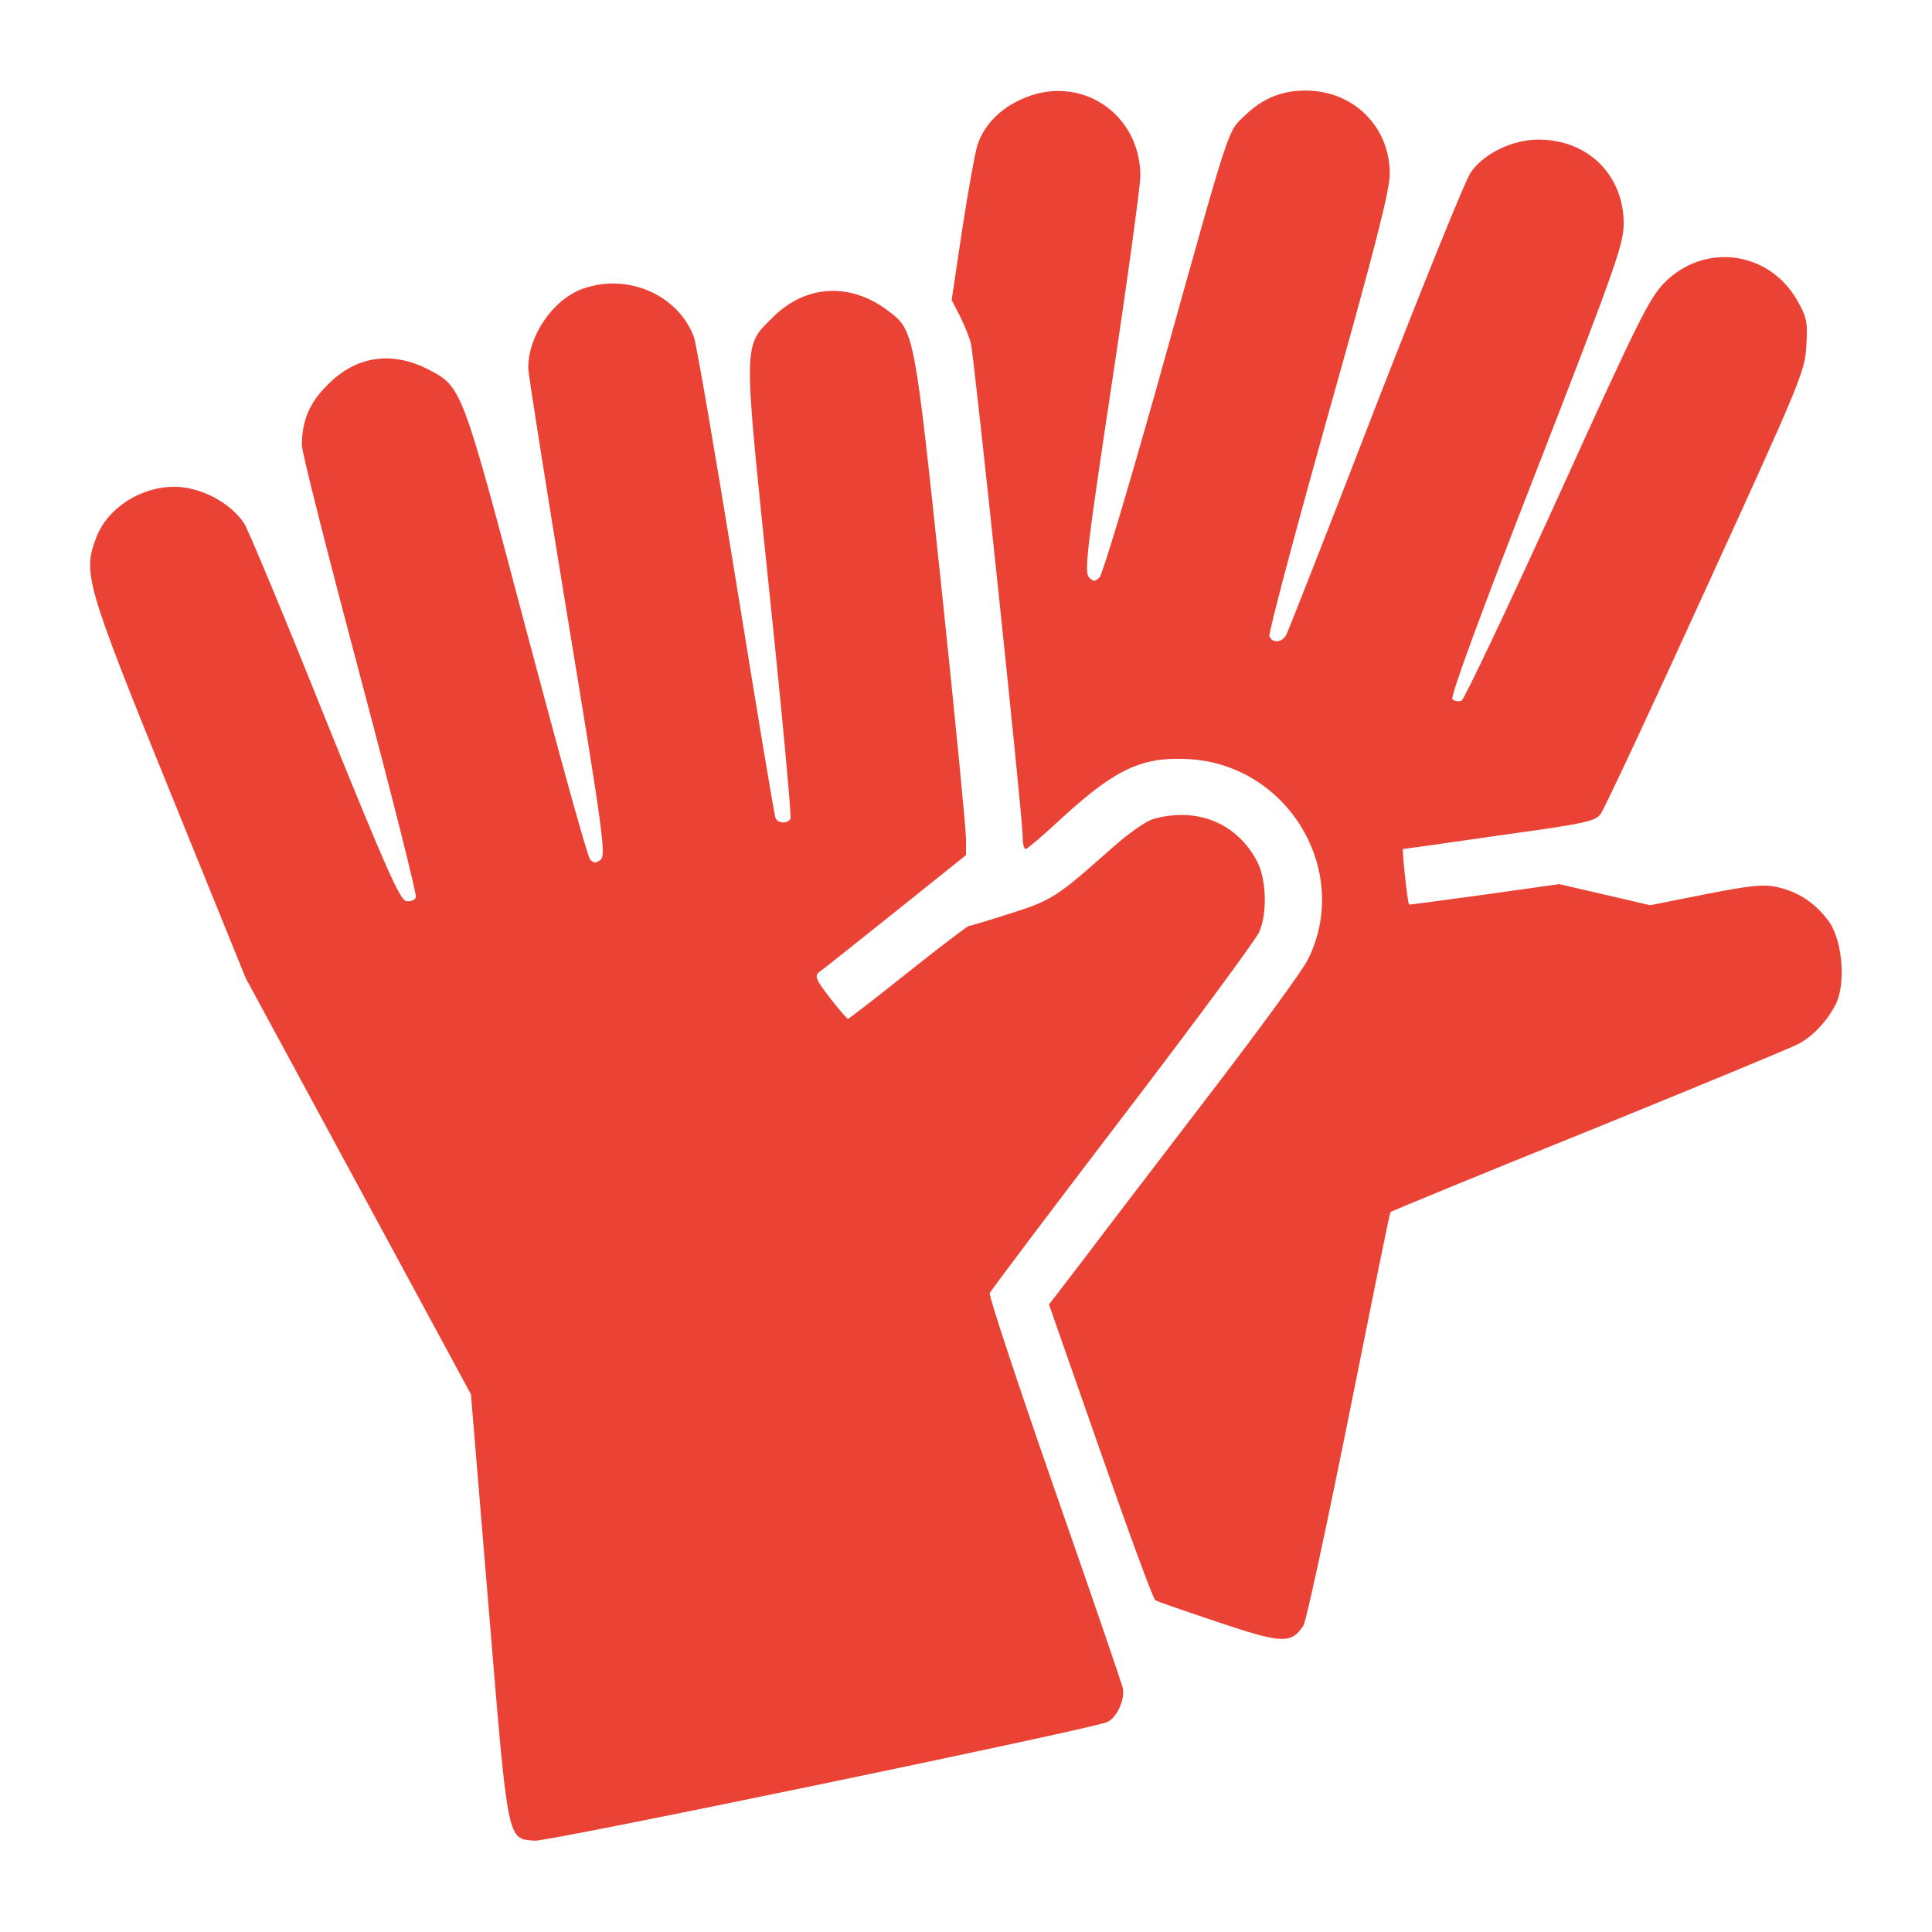 <svg width="24" height="24" viewBox="0 0 24 24" fill="none" xmlns="http://www.w3.org/2000/svg">
<path d="M12.68 1.237C12.412 1.359 12.22 1.561 12.141 1.805C12.113 1.894 12.028 2.362 11.953 2.85L11.822 3.727L11.93 3.937C11.986 4.055 12.047 4.2 12.061 4.27C12.103 4.439 12.703 10.148 12.703 10.369C12.703 10.467 12.717 10.547 12.741 10.547C12.759 10.547 12.966 10.373 13.195 10.158C13.866 9.544 14.198 9.394 14.784 9.431C16.012 9.511 16.791 10.833 16.247 11.92C16.181 12.056 15.623 12.816 15.009 13.617C14.4 14.414 13.702 15.323 13.467 15.637L13.031 16.205L13.669 18.028C14.02 19.031 14.325 19.866 14.353 19.88C14.377 19.894 14.728 20.016 15.131 20.151C15.928 20.419 16.041 20.423 16.191 20.194C16.228 20.133 16.481 18.956 16.758 17.578C17.034 16.2 17.264 15.061 17.273 15.056C17.283 15.047 18.394 14.588 19.744 14.044C21.094 13.495 22.261 13.012 22.336 12.97C22.514 12.881 22.702 12.68 22.805 12.473C22.931 12.22 22.889 11.695 22.725 11.456C22.561 11.226 22.35 11.081 22.078 11.02C21.905 10.983 21.75 10.997 21.183 11.109L20.498 11.245L19.936 11.114L19.369 10.983L18.436 11.114C17.925 11.184 17.508 11.241 17.503 11.236C17.484 11.208 17.414 10.547 17.428 10.547C17.438 10.547 17.977 10.472 18.623 10.378C19.678 10.233 19.814 10.205 19.884 10.111C19.927 10.055 20.517 8.794 21.192 7.312C22.378 4.72 22.425 4.603 22.439 4.289C22.458 3.994 22.444 3.937 22.317 3.717C21.961 3.112 21.164 3.014 20.672 3.516C20.484 3.708 20.334 4.017 19.341 6.206C18.722 7.566 18.188 8.691 18.155 8.705C18.117 8.719 18.066 8.709 18.042 8.686C18.014 8.658 18.38 7.655 19.083 5.855C20.053 3.361 20.166 3.042 20.17 2.789C20.175 2.18 19.73 1.734 19.111 1.734C18.788 1.734 18.427 1.908 18.267 2.147C18.202 2.241 17.672 3.553 17.086 5.058C16.505 6.567 16.003 7.837 15.98 7.884C15.928 7.983 15.806 7.997 15.769 7.903C15.755 7.866 16.087 6.619 16.505 5.128C17.077 3.098 17.269 2.348 17.264 2.156C17.264 1.57 16.809 1.125 16.219 1.125C15.919 1.125 15.68 1.223 15.455 1.444C15.244 1.65 15.295 1.495 14.391 4.734C14.025 6.037 13.697 7.134 13.659 7.172C13.603 7.228 13.584 7.228 13.528 7.172C13.467 7.111 13.505 6.797 13.809 4.781C14.002 3.506 14.161 2.339 14.166 2.194C14.17 1.397 13.397 0.9 12.68 1.237Z" fill="#EA4335"/>
<path d="M7.242 3.586C6.872 3.717 6.562 4.167 6.562 4.57C6.562 4.645 6.783 6.037 7.05 7.664C7.491 10.336 7.528 10.622 7.463 10.678C7.402 10.725 7.378 10.725 7.331 10.678C7.298 10.645 6.947 9.37 6.544 7.852C5.728 4.772 5.742 4.805 5.302 4.58C4.856 4.359 4.42 4.425 4.073 4.777C3.844 5.002 3.75 5.227 3.75 5.531C3.75 5.62 4.078 6.909 4.472 8.391C4.866 9.872 5.18 11.114 5.166 11.147C5.156 11.18 5.1 11.203 5.048 11.194C4.969 11.184 4.795 10.791 4.031 8.902C3.53 7.65 3.08 6.572 3.033 6.502C2.864 6.244 2.489 6.047 2.166 6.047C1.744 6.047 1.331 6.314 1.195 6.68C1.027 7.116 1.064 7.252 2.105 9.816L3.052 12.15L4.453 14.738L5.85 17.32L6.07 19.969C6.314 22.927 6.3 22.837 6.642 22.866C6.802 22.88 13.495 21.492 13.748 21.394C13.87 21.347 13.983 21.108 13.945 20.958C13.927 20.892 13.547 19.777 13.092 18.478C12.642 17.184 12.281 16.097 12.295 16.064C12.305 16.036 13.05 15.047 13.945 13.875C14.841 12.703 15.605 11.667 15.642 11.578C15.745 11.344 15.731 10.927 15.619 10.706C15.37 10.228 14.878 10.022 14.334 10.172C14.231 10.2 14.006 10.359 13.758 10.584C13.134 11.137 13.059 11.189 12.548 11.348C12.286 11.433 12.052 11.503 12.033 11.503C12.014 11.508 11.672 11.766 11.278 12.08C10.88 12.398 10.547 12.656 10.533 12.656C10.523 12.656 10.42 12.539 10.308 12.394C10.134 12.169 10.116 12.122 10.177 12.075C10.219 12.047 10.641 11.709 11.123 11.325L12 10.622V10.416C12 10.303 11.864 8.902 11.695 7.298C11.358 4.116 11.358 4.106 11.034 3.862C10.566 3.506 10.012 3.534 9.605 3.937C9.225 4.317 9.23 4.191 9.558 7.359C9.717 8.878 9.834 10.148 9.82 10.172C9.778 10.238 9.656 10.228 9.633 10.158C9.619 10.13 9.398 8.798 9.141 7.209C8.883 5.616 8.648 4.256 8.62 4.186C8.423 3.661 7.795 3.389 7.242 3.586Z" fill="#EA4335"/>
</svg>
